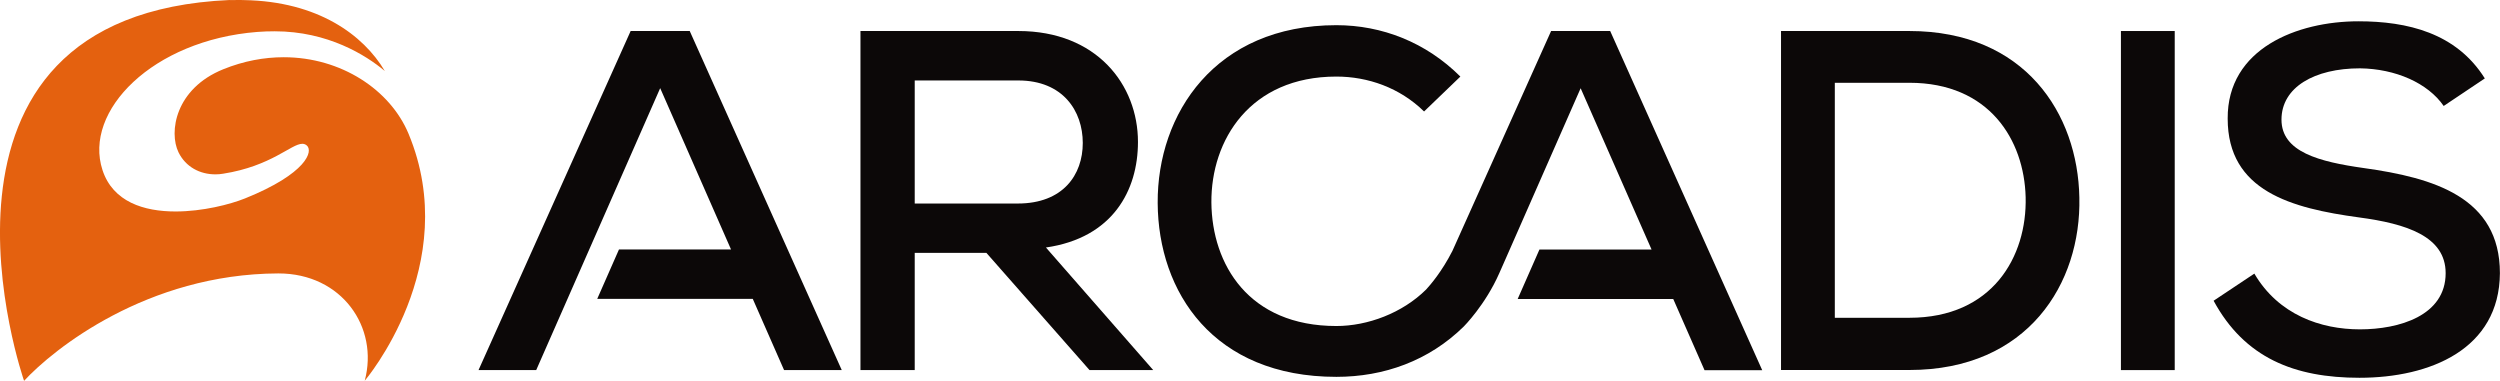 <?xml version="1.0" encoding="UTF-8"?>
<svg id="uuid-08f92de6-9b05-4db0-b3e0-ec4fcfea68f5" data-name="Layer_1" xmlns="http://www.w3.org/2000/svg" width="270" height="41.13" viewBox="0 0 270 41.13">
  <path d="M24.81,0C-11.21,1.6,2.6,41.13,2.6,41.13c3.15-3.41,13.26-11.54,27.43-11.6.02,0,.03,0,.05,0,6.83,0,10.86,5.81,9.31,11.59,0,0,10.65-12.47,4.73-26.68-1.97-4.73-7.27-8.26-13.48-8.26-2.1,0-4.31.4-6.53,1.3-5.19,2.1-5.89,6.8-4.83,8.97.78,1.59,2.32,2.38,3.98,2.38.28,0,.56-.02.84-.07,5.22-.82,7.35-3.23,8.55-3.23.17,0,.32.05.46.16.77.6.03,3.05-6.65,5.74-1.62.65-4.58,1.41-7.5,1.41-3.41,0-6.76-1.03-7.89-4.47-2.09-6.39,5.42-14.03,16.71-14.92.57-.05,1.35-.07,1.89-.07,5.74,0,9.86,2.58,11.89,4.29C39.24,3.76,34.32.15,26.37.01c0,0-.65-.03-1.57,0h0Z" fill="#e4610f"/>
  <path d="M124.54,39.97h-6.87l-11.14-12.66h-7.74v12.66h-5.86V3.35c5.7,0,11.35,0,17.05,0,8.47,0,12.92,5.81,12.92,11.98,0,5.23-2.72,10.36-9.94,11.4l11.58,13.23h0ZM98.79,8.69v13.29h11.14c4.87,0,7.01-3.09,7.01-6.54s-2.14-6.75-6.96-6.75h-11.19Z" fill="#0c0808"/>
  <path d="M206.21,3.35c12.5,0,18.2,8.94,18.36,17.99.21,9.26-5.55,18.62-18.36,18.62h-13.86V3.35h13.86ZM198.16,34.32h8.06c8.95,0,12.71-6.59,12.55-13.03-.16-6.17-3.92-12.35-12.55-12.35h-8.06v25.37h0Z" fill="#0c0808"/>
  <polygon points="229.06 39.97 234.87 39.97 234.87 3.35 229.06 3.35 229.06 39.97 229.06 39.97" fill="#0c0808"/>
  <path d="M263.93,11.46c-1.73-2.51-5.23-4.03-9.05-4.08-4.92,0-8.48,2.04-8.48,5.54s4.08,4.55,8.89,5.23c7.53,1.05,14.7,3.14,14.7,11.35-.05,8.21-7.53,11.3-15.17,11.3-7.01,0-12.4-2.14-15.75-8.32l4.4-2.93c2.61,4.45,7.17,6.02,11.4,6.02s9.26-1.47,9.26-6.07c0-3.98-4.24-5.34-9.36-6.02-7.27-.99-14.18-2.83-14.18-10.67-.05-7.58,7.53-10.51,14.12-10.51,5.28,0,10.57,1.25,13.65,6.17l-4.45,2.98h0Z" fill="#0c0808"/>
  <polygon points="90.91 39.97 74.49 3.35 68.11 3.35 51.68 39.97 57.91 39.97 71.3 9.52 78.95 26.94 66.85 26.94 64.5 32.28 81.3 32.28 84.68 39.97 90.91 39.97 90.91 39.97" fill="#0c0808"/>
  <path d="M173.9,3.35h-6.38l-10.66,23.75h0c-1.15,2.26-2.4,3.69-2.84,4.17-2.56,2.54-6.31,3.94-9.69,3.94-9.47,0-13.44-6.64-13.5-13.34-.05-6.75,4.18-13.6,13.5-13.6,3.4,0,6.85,1.2,9.47,3.77l3.92-3.77c-3.72-3.71-8.48-5.55-13.39-5.55-13.08,0-19.36,9.57-19.3,19.2.05,9.63,6.02,18.78,19.3,18.78,5.13,0,9.99-1.73,13.76-5.44,0,0,2.33-2.33,3.84-5.77l.46-1.04,1.07-2.43h0l7.25-16.49,7.66,17.42h-12.11l-2.35,5.34h16.8l3.38,7.69h6.23L173.9,3.35h0Z" fill="#0c0808"/>
</svg>